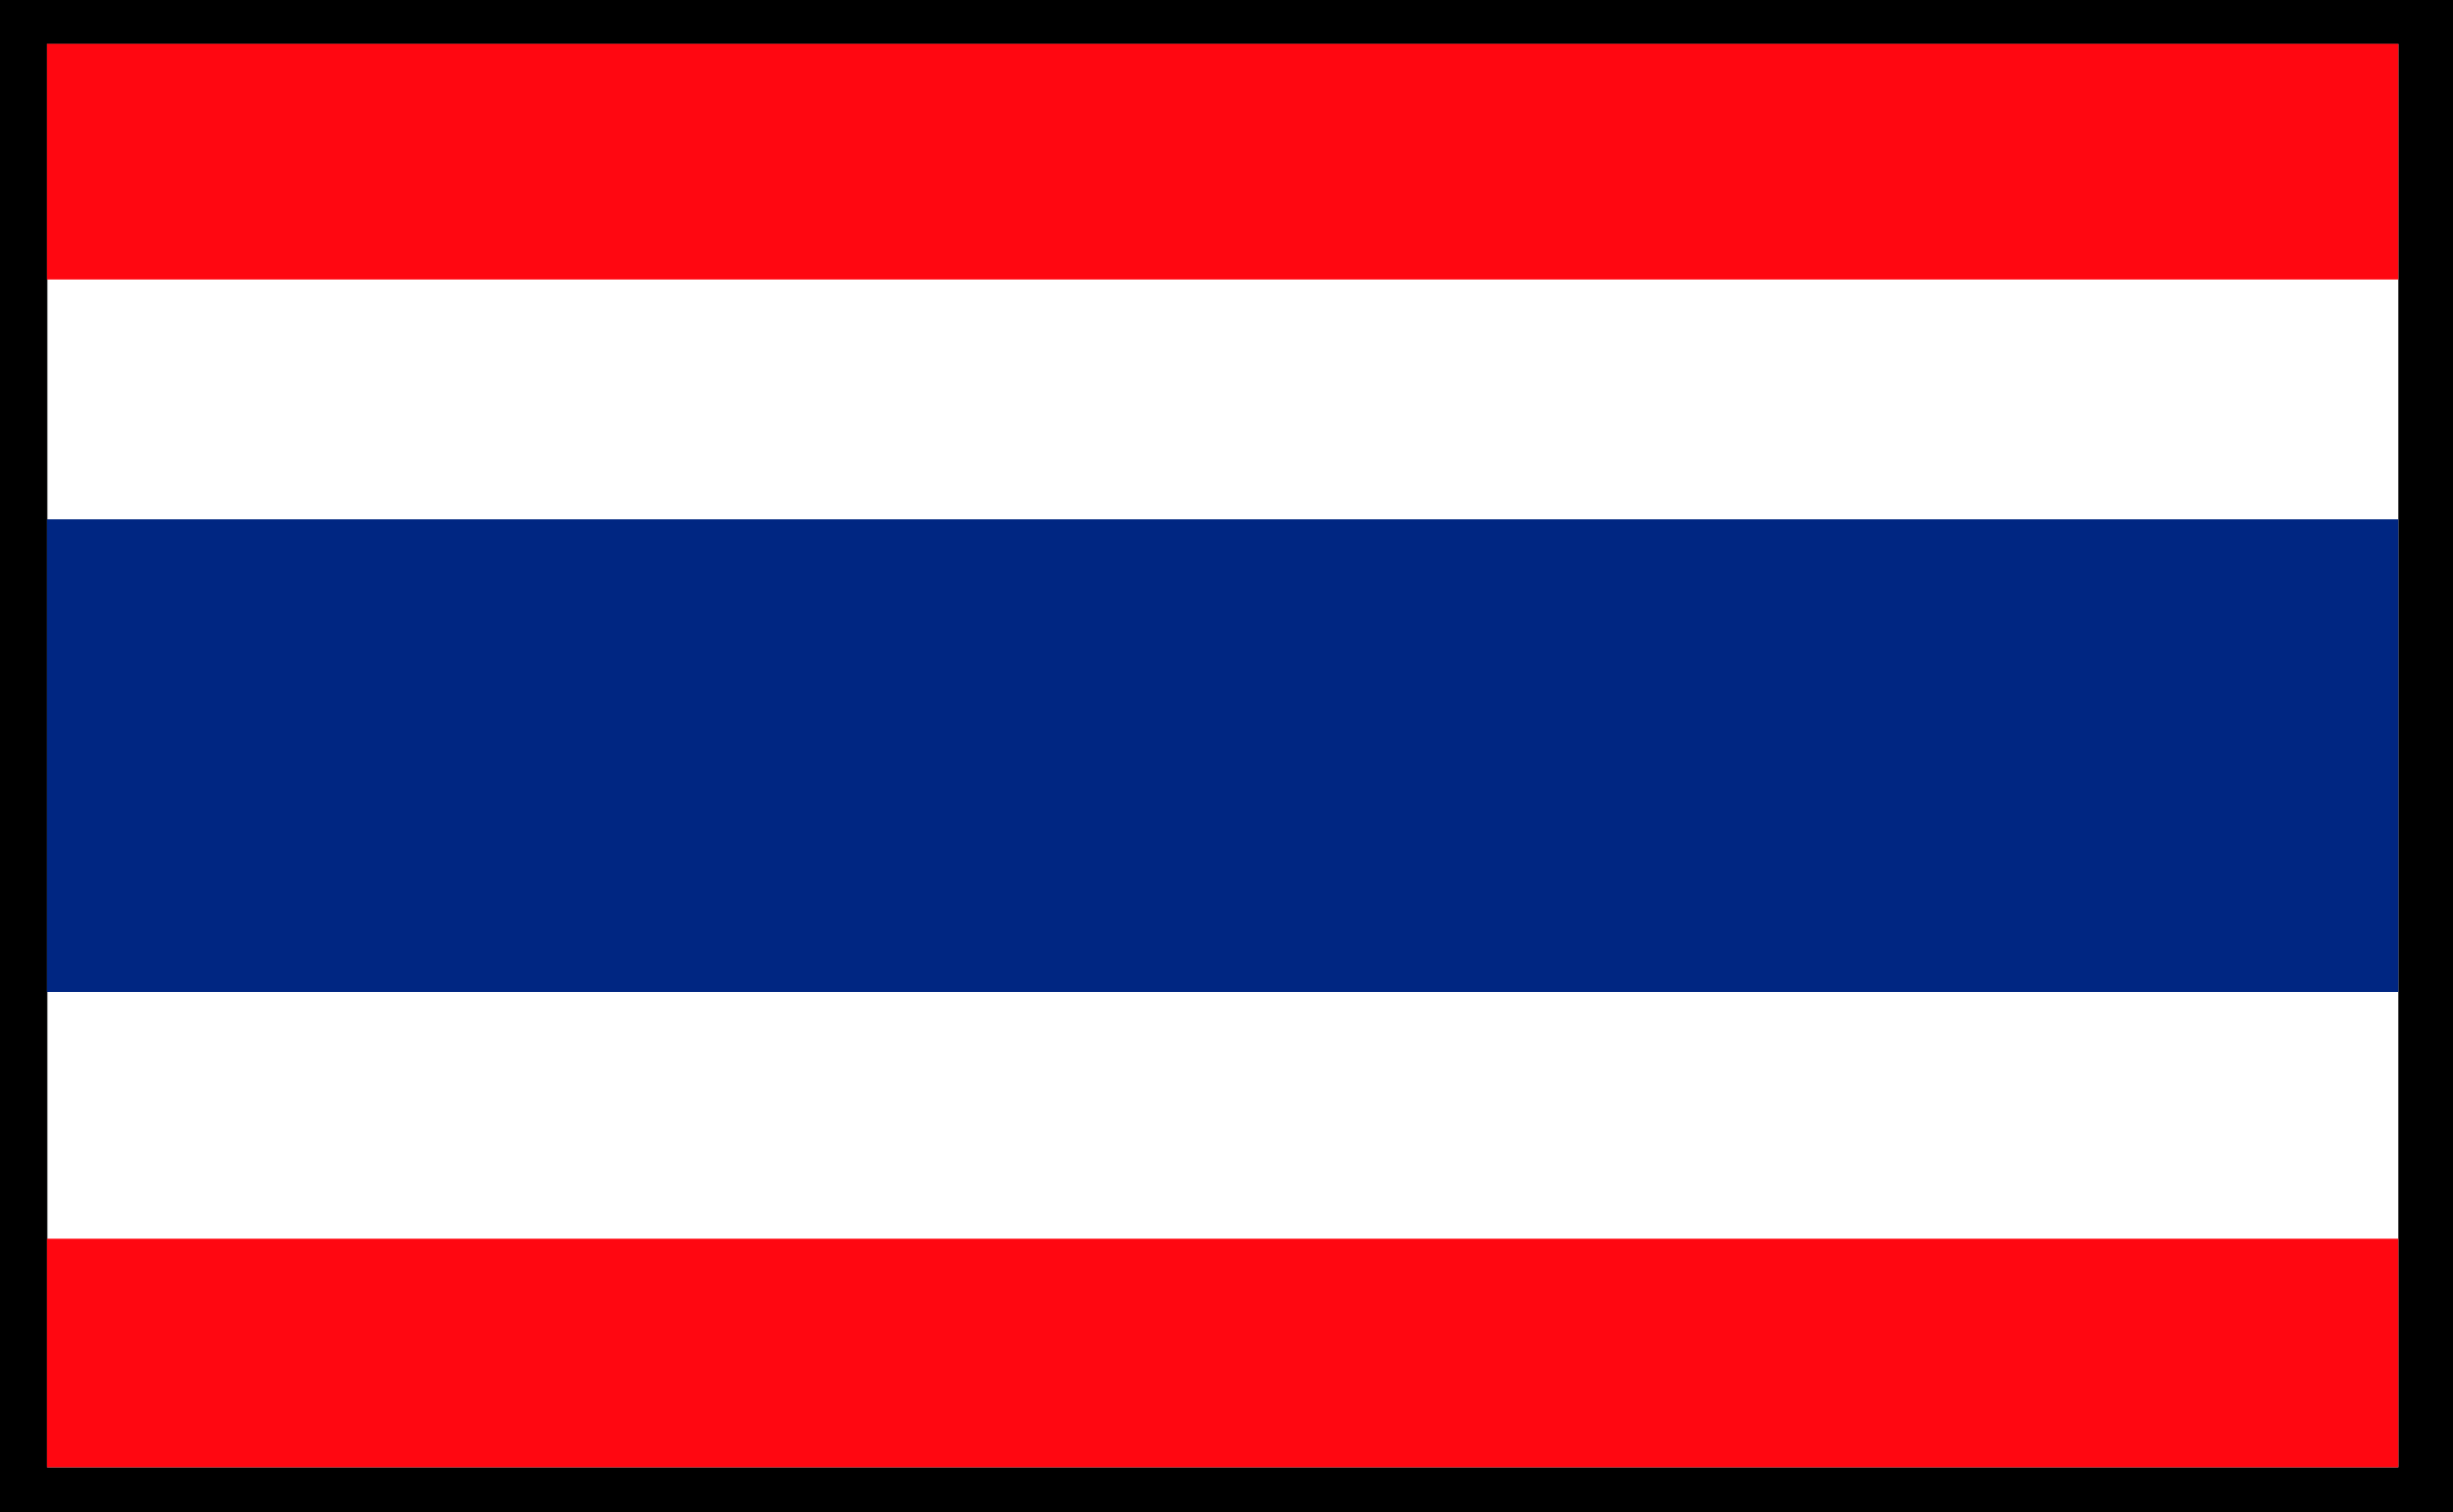 <svg xmlns="http://www.w3.org/2000/svg" xmlns:xlink="http://www.w3.org/1999/xlink" viewBox="0 0 758.27 467.46"><rect x="0" y="0" width="758.27" height="467.46" fill="#333333" stroke="none"/><defs><clipPath id="clip-path"><rect x="-856.59" y="-1664.67" width="727.72" height="440.79" fill="none"/></clipPath><clipPath id="clip-path-2"><rect x="14.28" y="13.44" width="727.09" height="440.13" fill="none"/></clipPath></defs><title>flag-16</title><g id="_ÎÓÈ_1" data-name="—ÎÓÈ 1"><g clip-path="url(#clip-path)"><rect x="-8581.77" y="-5998.83" width="17201.89" height="15807.15" fill="#f5f5f5"/></g><rect x="-8.29" width="773.44" height="467.46"/><g clip-path="url(#clip-path-2)"><rect x="14.52" y="13.54" width="731.1" height="442.24" fill="#fff" stroke="#000102" stroke-miterlimit="10" stroke-width="0.27"/><rect x="14.52" y="160.54" width="731.1" height="146.1" fill="#002682"/><rect x="14.52" y="13.54" width="731.1" height="72.87" fill="#ff0711"/><rect x="14.52" y="382.91" width="731.1" height="72.87" fill="#ff0711"/></g></g></svg>